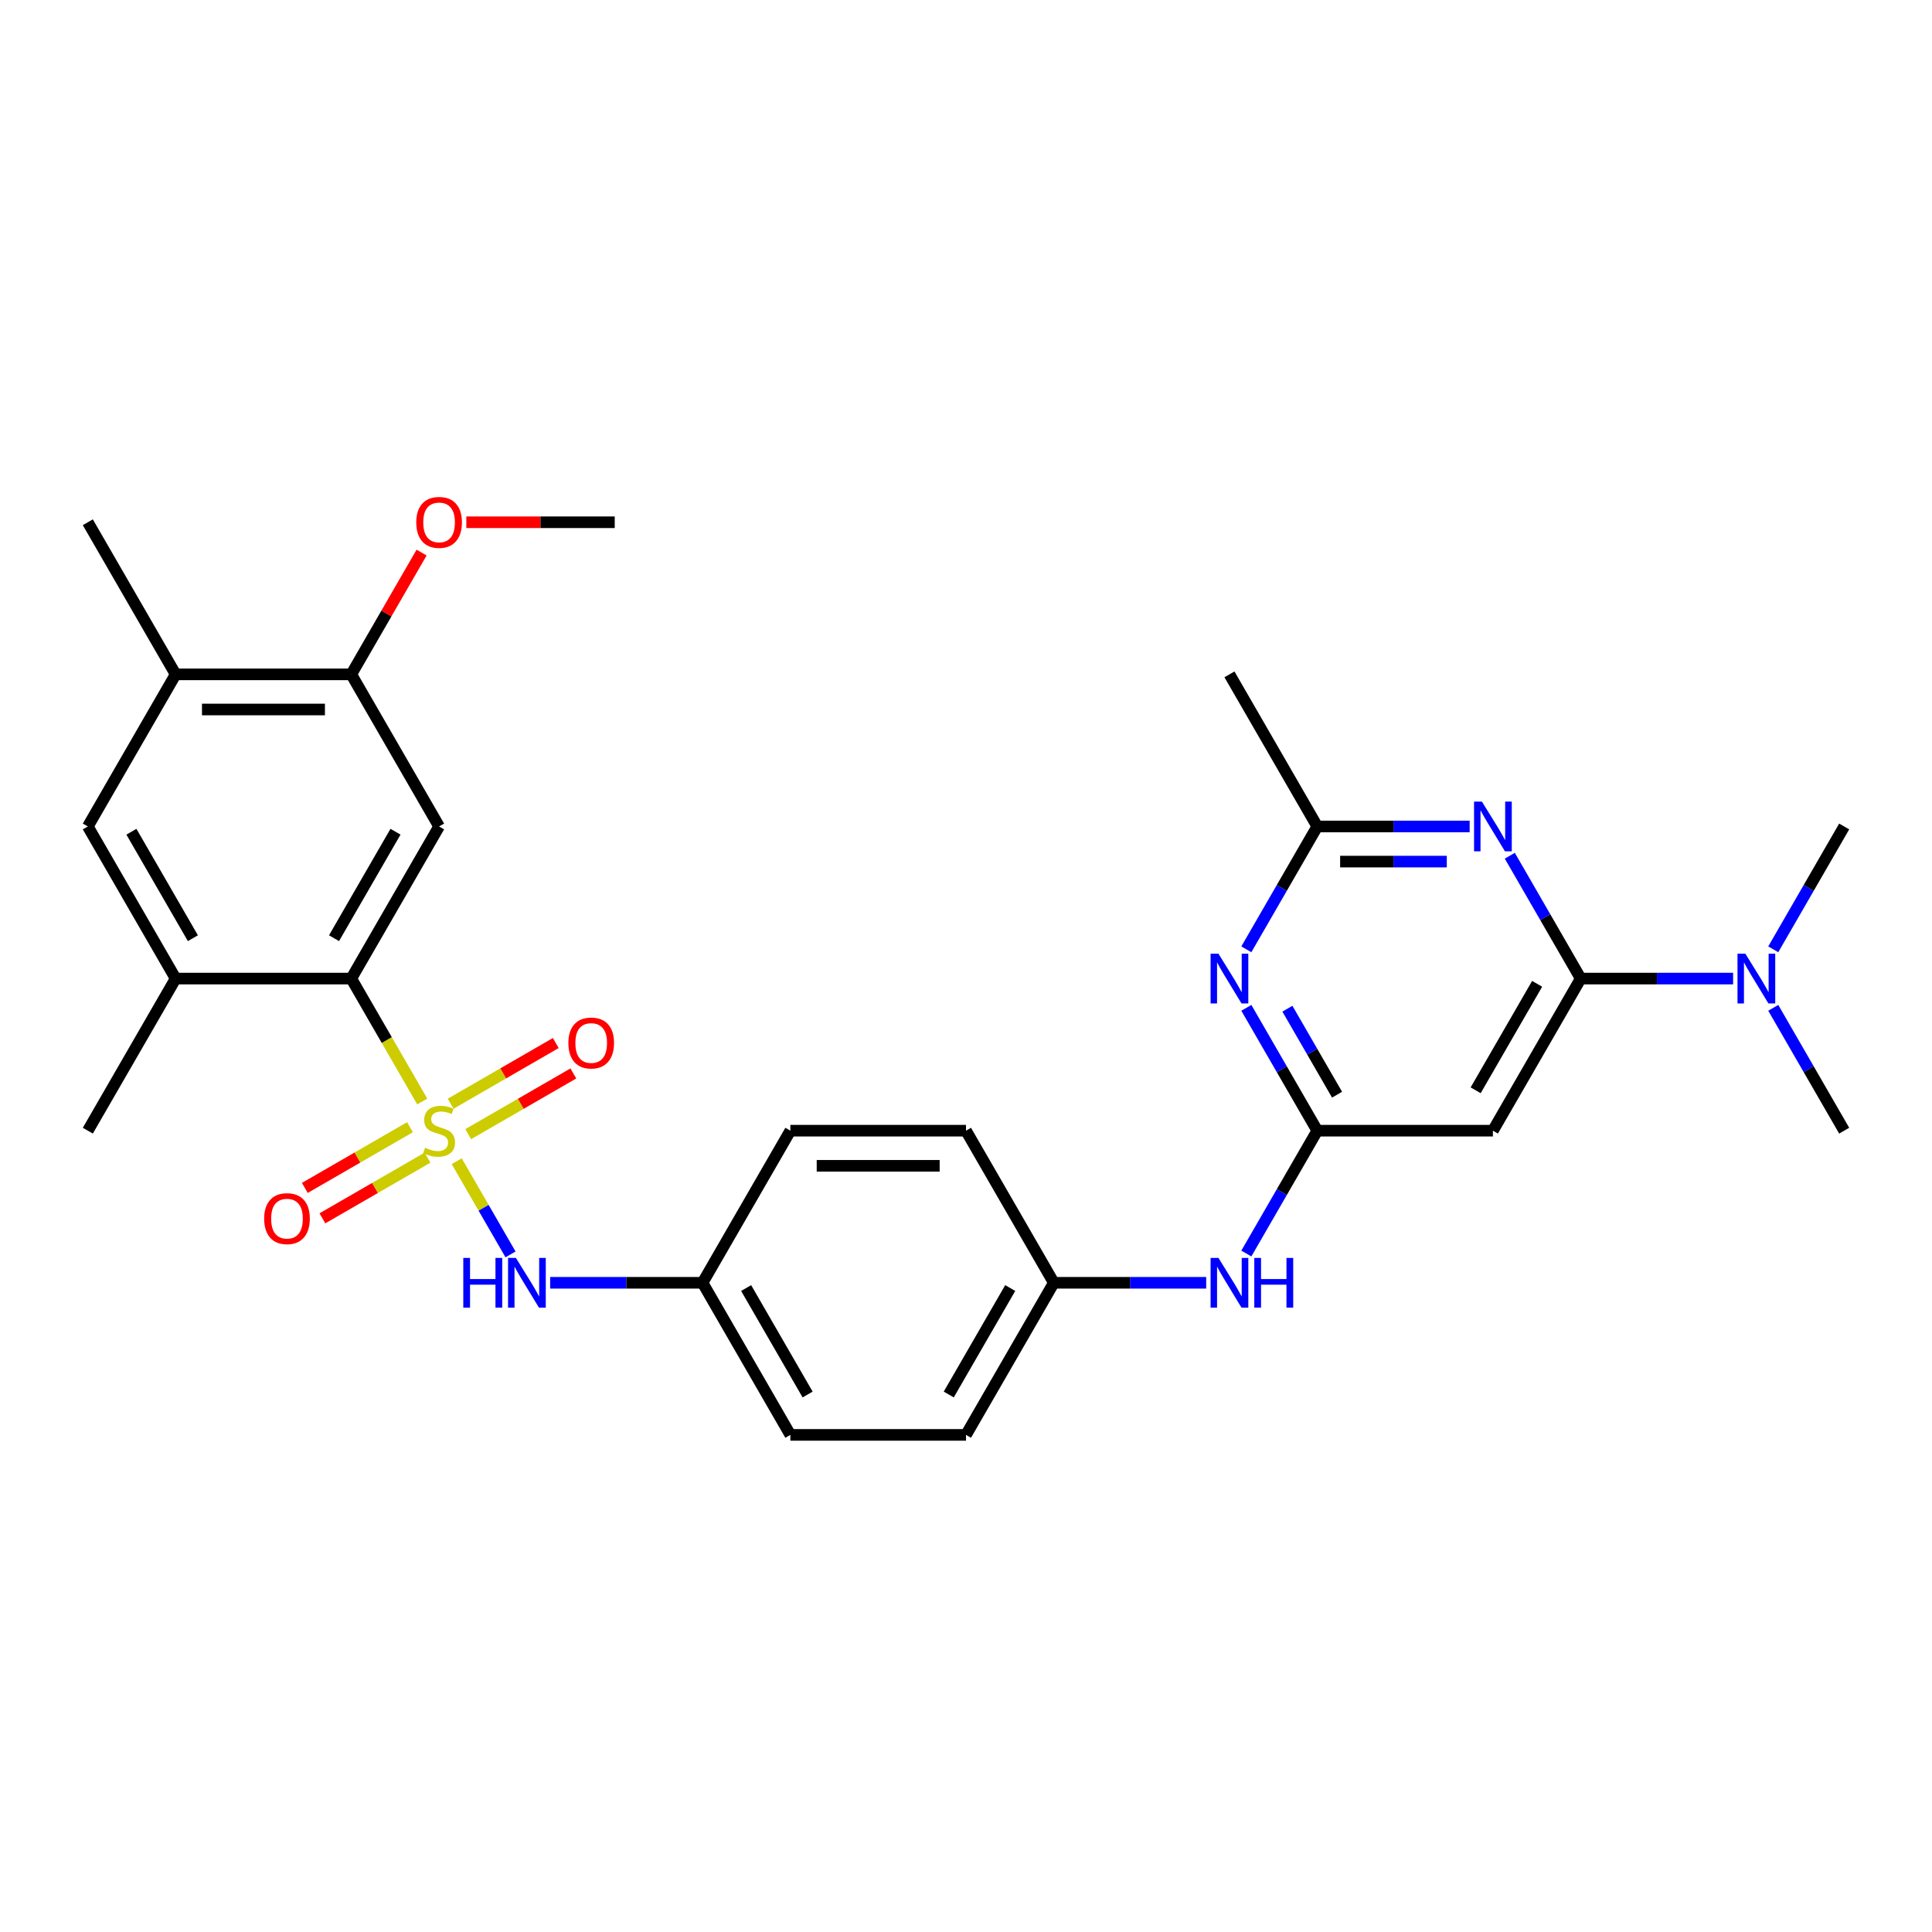 <?xml version='1.0' encoding='iso-8859-1'?>
<svg version='1.1' baseProfile='full'
              xmlns='http://www.w3.org/2000/svg'
                      xmlns:rdkit='http://www.rdkit.org/xml'
                      xmlns:xlink='http://www.w3.org/1999/xlink'
                  xml:space='preserve'
width='1000px' height='1000px' viewBox='0 0 1000 1000'>
<!-- END OF HEADER -->
<rect style='opacity:1.0;fill:#FFFFFF;stroke:none' width='1000' height='1000' x='0' y='0'> </rect>
<path class='bond-0' d='M 218.549,570.13 L 200.184,538.319' style='fill:none;fill-rule:evenodd;stroke:#CCCC00;stroke-width:6px;stroke-linecap:butt;stroke-linejoin:miter;stroke-opacity:1' />
<path class='bond-0' d='M 200.184,538.319 L 181.818,506.509' style='fill:none;fill-rule:evenodd;stroke:#000000;stroke-width:6px;stroke-linecap:butt;stroke-linejoin:miter;stroke-opacity:1' />
<path class='bond-7' d='M 236.395,601.039 L 250.321,625.159' style='fill:none;fill-rule:evenodd;stroke:#CCCC00;stroke-width:6px;stroke-linecap:butt;stroke-linejoin:miter;stroke-opacity:1' />
<path class='bond-7' d='M 250.321,625.159 L 264.246,649.279' style='fill:none;fill-rule:evenodd;stroke:#0000FF;stroke-width:6px;stroke-linecap:butt;stroke-linejoin:miter;stroke-opacity:1' />
<path class='bond-11' d='M 242.345,587.034 L 269.553,571.325' style='fill:none;fill-rule:evenodd;stroke:#CCCC00;stroke-width:6px;stroke-linecap:butt;stroke-linejoin:miter;stroke-opacity:1' />
<path class='bond-11' d='M 269.553,571.325 L 296.761,555.617' style='fill:none;fill-rule:evenodd;stroke:#FF0000;stroke-width:6px;stroke-linecap:butt;stroke-linejoin:miter;stroke-opacity:1' />
<path class='bond-11' d='M 233.255,571.288 L 260.462,555.579' style='fill:none;fill-rule:evenodd;stroke:#CCCC00;stroke-width:6px;stroke-linecap:butt;stroke-linejoin:miter;stroke-opacity:1' />
<path class='bond-11' d='M 260.462,555.579 L 287.67,539.871' style='fill:none;fill-rule:evenodd;stroke:#FF0000;stroke-width:6px;stroke-linecap:butt;stroke-linejoin:miter;stroke-opacity:1' />
<path class='bond-12' d='M 212.2,583.444 L 184.992,599.152' style='fill:none;fill-rule:evenodd;stroke:#CCCC00;stroke-width:6px;stroke-linecap:butt;stroke-linejoin:miter;stroke-opacity:1' />
<path class='bond-12' d='M 184.992,599.152 L 157.785,614.86' style='fill:none;fill-rule:evenodd;stroke:#FF0000;stroke-width:6px;stroke-linecap:butt;stroke-linejoin:miter;stroke-opacity:1' />
<path class='bond-12' d='M 221.291,599.19 L 194.083,614.898' style='fill:none;fill-rule:evenodd;stroke:#CCCC00;stroke-width:6px;stroke-linecap:butt;stroke-linejoin:miter;stroke-opacity:1' />
<path class='bond-12' d='M 194.083,614.898 L 166.876,630.606' style='fill:none;fill-rule:evenodd;stroke:#FF0000;stroke-width:6px;stroke-linecap:butt;stroke-linejoin:miter;stroke-opacity:1' />
<path class='bond-5' d='M 181.818,506.509 L 227.273,427.78' style='fill:none;fill-rule:evenodd;stroke:#000000;stroke-width:6px;stroke-linecap:butt;stroke-linejoin:miter;stroke-opacity:1' />
<path class='bond-5' d='M 172.89,485.609 L 204.709,430.498' style='fill:none;fill-rule:evenodd;stroke:#000000;stroke-width:6px;stroke-linecap:butt;stroke-linejoin:miter;stroke-opacity:1' />
<path class='bond-9' d='M 181.818,506.509 L 90.909,506.509' style='fill:none;fill-rule:evenodd;stroke:#000000;stroke-width:6px;stroke-linecap:butt;stroke-linejoin:miter;stroke-opacity:1' />
<path class='bond-1' d='M 818.182,506.509 L 772.727,585.239' style='fill:none;fill-rule:evenodd;stroke:#000000;stroke-width:6px;stroke-linecap:butt;stroke-linejoin:miter;stroke-opacity:1' />
<path class='bond-1' d='M 795.618,509.228 L 763.8,564.338' style='fill:none;fill-rule:evenodd;stroke:#000000;stroke-width:6px;stroke-linecap:butt;stroke-linejoin:miter;stroke-opacity:1' />
<path class='bond-2' d='M 818.182,506.509 L 799.827,474.717' style='fill:none;fill-rule:evenodd;stroke:#000000;stroke-width:6px;stroke-linecap:butt;stroke-linejoin:miter;stroke-opacity:1' />
<path class='bond-2' d='M 799.827,474.717 L 781.472,442.925' style='fill:none;fill-rule:evenodd;stroke:#0000FF;stroke-width:6px;stroke-linecap:butt;stroke-linejoin:miter;stroke-opacity:1' />
<path class='bond-16' d='M 818.182,506.509 L 857.618,506.509' style='fill:none;fill-rule:evenodd;stroke:#000000;stroke-width:6px;stroke-linecap:butt;stroke-linejoin:miter;stroke-opacity:1' />
<path class='bond-16' d='M 857.618,506.509 L 897.055,506.509' style='fill:none;fill-rule:evenodd;stroke:#0000FF;stroke-width:6px;stroke-linecap:butt;stroke-linejoin:miter;stroke-opacity:1' />
<path class='bond-32' d='M 760.691,427.78 L 721.255,427.78' style='fill:none;fill-rule:evenodd;stroke:#0000FF;stroke-width:6px;stroke-linecap:butt;stroke-linejoin:miter;stroke-opacity:1' />
<path class='bond-32' d='M 721.255,427.78 L 681.818,427.78' style='fill:none;fill-rule:evenodd;stroke:#000000;stroke-width:6px;stroke-linecap:butt;stroke-linejoin:miter;stroke-opacity:1' />
<path class='bond-32' d='M 748.86,445.961 L 721.255,445.961' style='fill:none;fill-rule:evenodd;stroke:#0000FF;stroke-width:6px;stroke-linecap:butt;stroke-linejoin:miter;stroke-opacity:1' />
<path class='bond-32' d='M 721.255,445.961 L 693.649,445.961' style='fill:none;fill-rule:evenodd;stroke:#000000;stroke-width:6px;stroke-linecap:butt;stroke-linejoin:miter;stroke-opacity:1' />
<path class='bond-3' d='M 681.818,585.239 L 663.463,617.031' style='fill:none;fill-rule:evenodd;stroke:#000000;stroke-width:6px;stroke-linecap:butt;stroke-linejoin:miter;stroke-opacity:1' />
<path class='bond-3' d='M 663.463,617.031 L 645.108,648.823' style='fill:none;fill-rule:evenodd;stroke:#0000FF;stroke-width:6px;stroke-linecap:butt;stroke-linejoin:miter;stroke-opacity:1' />
<path class='bond-4' d='M 681.818,585.239 L 663.463,553.447' style='fill:none;fill-rule:evenodd;stroke:#000000;stroke-width:6px;stroke-linecap:butt;stroke-linejoin:miter;stroke-opacity:1' />
<path class='bond-4' d='M 663.463,553.447 L 645.108,521.655' style='fill:none;fill-rule:evenodd;stroke:#0000FF;stroke-width:6px;stroke-linecap:butt;stroke-linejoin:miter;stroke-opacity:1' />
<path class='bond-4' d='M 692.058,566.61 L 679.209,544.356' style='fill:none;fill-rule:evenodd;stroke:#000000;stroke-width:6px;stroke-linecap:butt;stroke-linejoin:miter;stroke-opacity:1' />
<path class='bond-4' d='M 679.209,544.356 L 666.36,522.101' style='fill:none;fill-rule:evenodd;stroke:#0000FF;stroke-width:6px;stroke-linecap:butt;stroke-linejoin:miter;stroke-opacity:1' />
<path class='bond-6' d='M 681.818,585.239 L 772.727,585.239' style='fill:none;fill-rule:evenodd;stroke:#000000;stroke-width:6px;stroke-linecap:butt;stroke-linejoin:miter;stroke-opacity:1' />
<path class='bond-8' d='M 645.108,491.364 L 663.463,459.572' style='fill:none;fill-rule:evenodd;stroke:#0000FF;stroke-width:6px;stroke-linecap:butt;stroke-linejoin:miter;stroke-opacity:1' />
<path class='bond-8' d='M 663.463,459.572 L 681.818,427.78' style='fill:none;fill-rule:evenodd;stroke:#000000;stroke-width:6px;stroke-linecap:butt;stroke-linejoin:miter;stroke-opacity:1' />
<path class='bond-10' d='M 227.273,427.78 L 181.818,349.05' style='fill:none;fill-rule:evenodd;stroke:#000000;stroke-width:6px;stroke-linecap:butt;stroke-linejoin:miter;stroke-opacity:1' />
<path class='bond-17' d='M 284.764,663.968 L 324.2,663.968' style='fill:none;fill-rule:evenodd;stroke:#0000FF;stroke-width:6px;stroke-linecap:butt;stroke-linejoin:miter;stroke-opacity:1' />
<path class='bond-17' d='M 324.2,663.968 L 363.636,663.968' style='fill:none;fill-rule:evenodd;stroke:#000000;stroke-width:6px;stroke-linecap:butt;stroke-linejoin:miter;stroke-opacity:1' />
<path class='bond-25' d='M 681.818,427.78 L 636.364,349.05' style='fill:none;fill-rule:evenodd;stroke:#000000;stroke-width:6px;stroke-linecap:butt;stroke-linejoin:miter;stroke-opacity:1' />
<path class='bond-13' d='M 90.909,506.509 L 45.455,427.78' style='fill:none;fill-rule:evenodd;stroke:#000000;stroke-width:6px;stroke-linecap:butt;stroke-linejoin:miter;stroke-opacity:1' />
<path class='bond-13' d='M 99.837,485.609 L 68.019,430.498' style='fill:none;fill-rule:evenodd;stroke:#000000;stroke-width:6px;stroke-linecap:butt;stroke-linejoin:miter;stroke-opacity:1' />
<path class='bond-24' d='M 90.909,506.509 L 45.455,585.239' style='fill:none;fill-rule:evenodd;stroke:#000000;stroke-width:6px;stroke-linecap:butt;stroke-linejoin:miter;stroke-opacity:1' />
<path class='bond-19' d='M 181.818,349.05 L 200.016,317.531' style='fill:none;fill-rule:evenodd;stroke:#000000;stroke-width:6px;stroke-linecap:butt;stroke-linejoin:miter;stroke-opacity:1' />
<path class='bond-19' d='M 200.016,317.531 L 218.214,286.011' style='fill:none;fill-rule:evenodd;stroke:#FF0000;stroke-width:6px;stroke-linecap:butt;stroke-linejoin:miter;stroke-opacity:1' />
<path class='bond-31' d='M 181.818,349.05 L 90.909,349.05' style='fill:none;fill-rule:evenodd;stroke:#000000;stroke-width:6px;stroke-linecap:butt;stroke-linejoin:miter;stroke-opacity:1' />
<path class='bond-31' d='M 168.182,367.232 L 104.545,367.232' style='fill:none;fill-rule:evenodd;stroke:#000000;stroke-width:6px;stroke-linecap:butt;stroke-linejoin:miter;stroke-opacity:1' />
<path class='bond-14' d='M 45.455,427.78 L 90.909,349.05' style='fill:none;fill-rule:evenodd;stroke:#000000;stroke-width:6px;stroke-linecap:butt;stroke-linejoin:miter;stroke-opacity:1' />
<path class='bond-26' d='M 90.909,349.05 L 45.455,270.32' style='fill:none;fill-rule:evenodd;stroke:#000000;stroke-width:6px;stroke-linecap:butt;stroke-linejoin:miter;stroke-opacity:1' />
<path class='bond-15' d='M 624.327,663.968 L 584.891,663.968' style='fill:none;fill-rule:evenodd;stroke:#0000FF;stroke-width:6px;stroke-linecap:butt;stroke-linejoin:miter;stroke-opacity:1' />
<path class='bond-15' d='M 584.891,663.968 L 545.455,663.968' style='fill:none;fill-rule:evenodd;stroke:#000000;stroke-width:6px;stroke-linecap:butt;stroke-linejoin:miter;stroke-opacity:1' />
<path class='bond-27' d='M 917.835,521.655 L 936.19,553.447' style='fill:none;fill-rule:evenodd;stroke:#0000FF;stroke-width:6px;stroke-linecap:butt;stroke-linejoin:miter;stroke-opacity:1' />
<path class='bond-27' d='M 936.19,553.447 L 954.545,585.239' style='fill:none;fill-rule:evenodd;stroke:#000000;stroke-width:6px;stroke-linecap:butt;stroke-linejoin:miter;stroke-opacity:1' />
<path class='bond-28' d='M 917.835,491.364 L 936.19,459.572' style='fill:none;fill-rule:evenodd;stroke:#0000FF;stroke-width:6px;stroke-linecap:butt;stroke-linejoin:miter;stroke-opacity:1' />
<path class='bond-28' d='M 936.19,459.572 L 954.545,427.78' style='fill:none;fill-rule:evenodd;stroke:#000000;stroke-width:6px;stroke-linecap:butt;stroke-linejoin:miter;stroke-opacity:1' />
<path class='bond-20' d='M 363.636,663.968 L 409.091,742.698' style='fill:none;fill-rule:evenodd;stroke:#000000;stroke-width:6px;stroke-linecap:butt;stroke-linejoin:miter;stroke-opacity:1' />
<path class='bond-20' d='M 386.2,666.687 L 418.019,721.797' style='fill:none;fill-rule:evenodd;stroke:#000000;stroke-width:6px;stroke-linecap:butt;stroke-linejoin:miter;stroke-opacity:1' />
<path class='bond-21' d='M 363.636,663.968 L 409.091,585.239' style='fill:none;fill-rule:evenodd;stroke:#000000;stroke-width:6px;stroke-linecap:butt;stroke-linejoin:miter;stroke-opacity:1' />
<path class='bond-18' d='M 545.455,663.968 L 500,585.239' style='fill:none;fill-rule:evenodd;stroke:#000000;stroke-width:6px;stroke-linecap:butt;stroke-linejoin:miter;stroke-opacity:1' />
<path class='bond-30' d='M 545.455,663.968 L 500,742.698' style='fill:none;fill-rule:evenodd;stroke:#000000;stroke-width:6px;stroke-linecap:butt;stroke-linejoin:miter;stroke-opacity:1' />
<path class='bond-30' d='M 522.89,666.687 L 491.072,721.797' style='fill:none;fill-rule:evenodd;stroke:#000000;stroke-width:6px;stroke-linecap:butt;stroke-linejoin:miter;stroke-opacity:1' />
<path class='bond-29' d='M 241.364,270.32 L 279.773,270.32' style='fill:none;fill-rule:evenodd;stroke:#FF0000;stroke-width:6px;stroke-linecap:butt;stroke-linejoin:miter;stroke-opacity:1' />
<path class='bond-29' d='M 279.773,270.32 L 318.182,270.32' style='fill:none;fill-rule:evenodd;stroke:#000000;stroke-width:6px;stroke-linecap:butt;stroke-linejoin:miter;stroke-opacity:1' />
<path class='bond-22' d='M 409.091,742.698 L 500,742.698' style='fill:none;fill-rule:evenodd;stroke:#000000;stroke-width:6px;stroke-linecap:butt;stroke-linejoin:miter;stroke-opacity:1' />
<path class='bond-23' d='M 409.091,585.239 L 500,585.239' style='fill:none;fill-rule:evenodd;stroke:#000000;stroke-width:6px;stroke-linecap:butt;stroke-linejoin:miter;stroke-opacity:1' />
<path class='bond-23' d='M 422.727,603.42 L 486.364,603.42' style='fill:none;fill-rule:evenodd;stroke:#000000;stroke-width:6px;stroke-linecap:butt;stroke-linejoin:miter;stroke-opacity:1' />
<path  class='atom-0' d='M 220 594.075
Q 220.291 594.184, 221.491 594.693
Q 222.691 595.202, 224 595.53
Q 225.345 595.82, 226.655 595.82
Q 229.091 595.82, 230.509 594.657
Q 231.927 593.457, 231.927 591.384
Q 231.927 589.966, 231.2 589.093
Q 230.509 588.22, 229.418 587.748
Q 228.327 587.275, 226.509 586.73
Q 224.218 586.039, 222.836 585.384
Q 221.491 584.73, 220.509 583.348
Q 219.564 581.966, 219.564 579.639
Q 219.564 576.402, 221.745 574.402
Q 223.964 572.402, 228.327 572.402
Q 231.309 572.402, 234.691 573.82
L 233.855 576.62
Q 230.764 575.348, 228.436 575.348
Q 225.927 575.348, 224.545 576.402
Q 223.164 577.42, 223.2 579.202
Q 223.2 580.584, 223.891 581.42
Q 224.618 582.257, 225.636 582.73
Q 226.691 583.202, 228.436 583.748
Q 230.764 584.475, 232.145 585.202
Q 233.527 585.93, 234.509 587.42
Q 235.527 588.875, 235.527 591.384
Q 235.527 594.948, 233.127 596.875
Q 230.764 598.766, 226.8 598.766
Q 224.509 598.766, 222.764 598.257
Q 221.055 597.784, 219.018 596.948
L 220 594.075
' fill='#CCCC00'/>
<path  class='atom-3' d='M 767.036 414.907
L 775.473 428.543
Q 776.309 429.889, 777.655 432.325
Q 779 434.761, 779.073 434.907
L 779.073 414.907
L 782.491 414.907
L 782.491 440.652
L 778.964 440.652
L 769.909 425.743
Q 768.855 423.998, 767.727 421.998
Q 766.636 419.998, 766.309 419.38
L 766.309 440.652
L 762.964 440.652
L 762.964 414.907
L 767.036 414.907
' fill='#0000FF'/>
<path  class='atom-5' d='M 630.673 493.636
L 639.109 507.273
Q 639.945 508.618, 641.291 511.055
Q 642.636 513.491, 642.709 513.636
L 642.709 493.636
L 646.127 493.636
L 646.127 519.382
L 642.6 519.382
L 633.545 504.473
Q 632.491 502.727, 631.364 500.727
Q 630.273 498.727, 629.945 498.109
L 629.945 519.382
L 626.6 519.382
L 626.6 493.636
L 630.673 493.636
' fill='#0000FF'/>
<path  class='atom-8' d='M 239.8 651.096
L 243.291 651.096
L 243.291 662.041
L 256.455 662.041
L 256.455 651.096
L 259.945 651.096
L 259.945 676.841
L 256.455 676.841
L 256.455 664.95
L 243.291 664.95
L 243.291 676.841
L 239.8 676.841
L 239.8 651.096
' fill='#0000FF'/>
<path  class='atom-8' d='M 267.036 651.096
L 275.473 664.732
Q 276.309 666.077, 277.655 668.514
Q 279 670.95, 279.073 671.096
L 279.073 651.096
L 282.491 651.096
L 282.491 676.841
L 278.964 676.841
L 269.909 661.932
Q 268.855 660.186, 267.727 658.186
Q 266.636 656.186, 266.309 655.568
L 266.309 676.841
L 262.964 676.841
L 262.964 651.096
L 267.036 651.096
' fill='#0000FF'/>
<path  class='atom-12' d='M 294.184 539.857
Q 294.184 533.675, 297.239 530.22
Q 300.293 526.766, 306.002 526.766
Q 311.711 526.766, 314.766 530.22
Q 317.82 533.675, 317.82 539.857
Q 317.82 546.111, 314.73 549.675
Q 311.639 553.202, 306.002 553.202
Q 300.33 553.202, 297.239 549.675
Q 294.184 546.148, 294.184 539.857
M 306.002 550.293
Q 309.93 550.293, 312.039 547.675
Q 314.184 545.02, 314.184 539.857
Q 314.184 534.802, 312.039 532.257
Q 309.93 529.675, 306.002 529.675
Q 302.075 529.675, 299.93 532.22
Q 297.82 534.766, 297.82 539.857
Q 297.82 545.057, 299.93 547.675
Q 302.075 550.293, 306.002 550.293
' fill='#FF0000'/>
<path  class='atom-13' d='M 136.725 630.766
Q 136.725 624.584, 139.78 621.13
Q 142.834 617.675, 148.543 617.675
Q 154.252 617.675, 157.307 621.13
Q 160.361 624.584, 160.361 630.766
Q 160.361 637.02, 157.27 640.584
Q 154.18 644.111, 148.543 644.111
Q 142.87 644.111, 139.78 640.584
Q 136.725 637.057, 136.725 630.766
M 148.543 641.202
Q 152.47 641.202, 154.58 638.584
Q 156.725 635.93, 156.725 630.766
Q 156.725 625.711, 154.58 623.166
Q 152.47 620.584, 148.543 620.584
Q 144.616 620.584, 142.47 623.13
Q 140.361 625.675, 140.361 630.766
Q 140.361 635.966, 142.47 638.584
Q 144.616 641.202, 148.543 641.202
' fill='#FF0000'/>
<path  class='atom-16' d='M 630.673 651.096
L 639.109 664.732
Q 639.945 666.077, 641.291 668.514
Q 642.636 670.95, 642.709 671.096
L 642.709 651.096
L 646.127 651.096
L 646.127 676.841
L 642.6 676.841
L 633.545 661.932
Q 632.491 660.186, 631.364 658.186
Q 630.273 656.186, 629.945 655.568
L 629.945 676.841
L 626.6 676.841
L 626.6 651.096
L 630.673 651.096
' fill='#0000FF'/>
<path  class='atom-16' d='M 649.218 651.096
L 652.709 651.096
L 652.709 662.041
L 665.873 662.041
L 665.873 651.096
L 669.364 651.096
L 669.364 676.841
L 665.873 676.841
L 665.873 664.95
L 652.709 664.95
L 652.709 676.841
L 649.218 676.841
L 649.218 651.096
' fill='#0000FF'/>
<path  class='atom-17' d='M 903.4 493.636
L 911.836 507.273
Q 912.673 508.618, 914.018 511.055
Q 915.364 513.491, 915.436 513.636
L 915.436 493.636
L 918.855 493.636
L 918.855 519.382
L 915.327 519.382
L 906.273 504.473
Q 905.218 502.727, 904.091 500.727
Q 903 498.727, 902.673 498.109
L 902.673 519.382
L 899.327 519.382
L 899.327 493.636
L 903.4 493.636
' fill='#0000FF'/>
<path  class='atom-20' d='M 215.455 270.393
Q 215.455 264.211, 218.509 260.757
Q 221.564 257.302, 227.273 257.302
Q 232.982 257.302, 236.036 260.757
Q 239.091 264.211, 239.091 270.393
Q 239.091 276.648, 236 280.211
Q 232.909 283.739, 227.273 283.739
Q 221.6 283.739, 218.509 280.211
Q 215.455 276.684, 215.455 270.393
M 227.273 280.829
Q 231.2 280.829, 233.309 278.211
Q 235.455 275.557, 235.455 270.393
Q 235.455 265.339, 233.309 262.793
Q 231.2 260.211, 227.273 260.211
Q 223.345 260.211, 221.2 262.757
Q 219.091 265.302, 219.091 270.393
Q 219.091 275.593, 221.2 278.211
Q 223.345 280.829, 227.273 280.829
' fill='#FF0000'/>
</svg>
